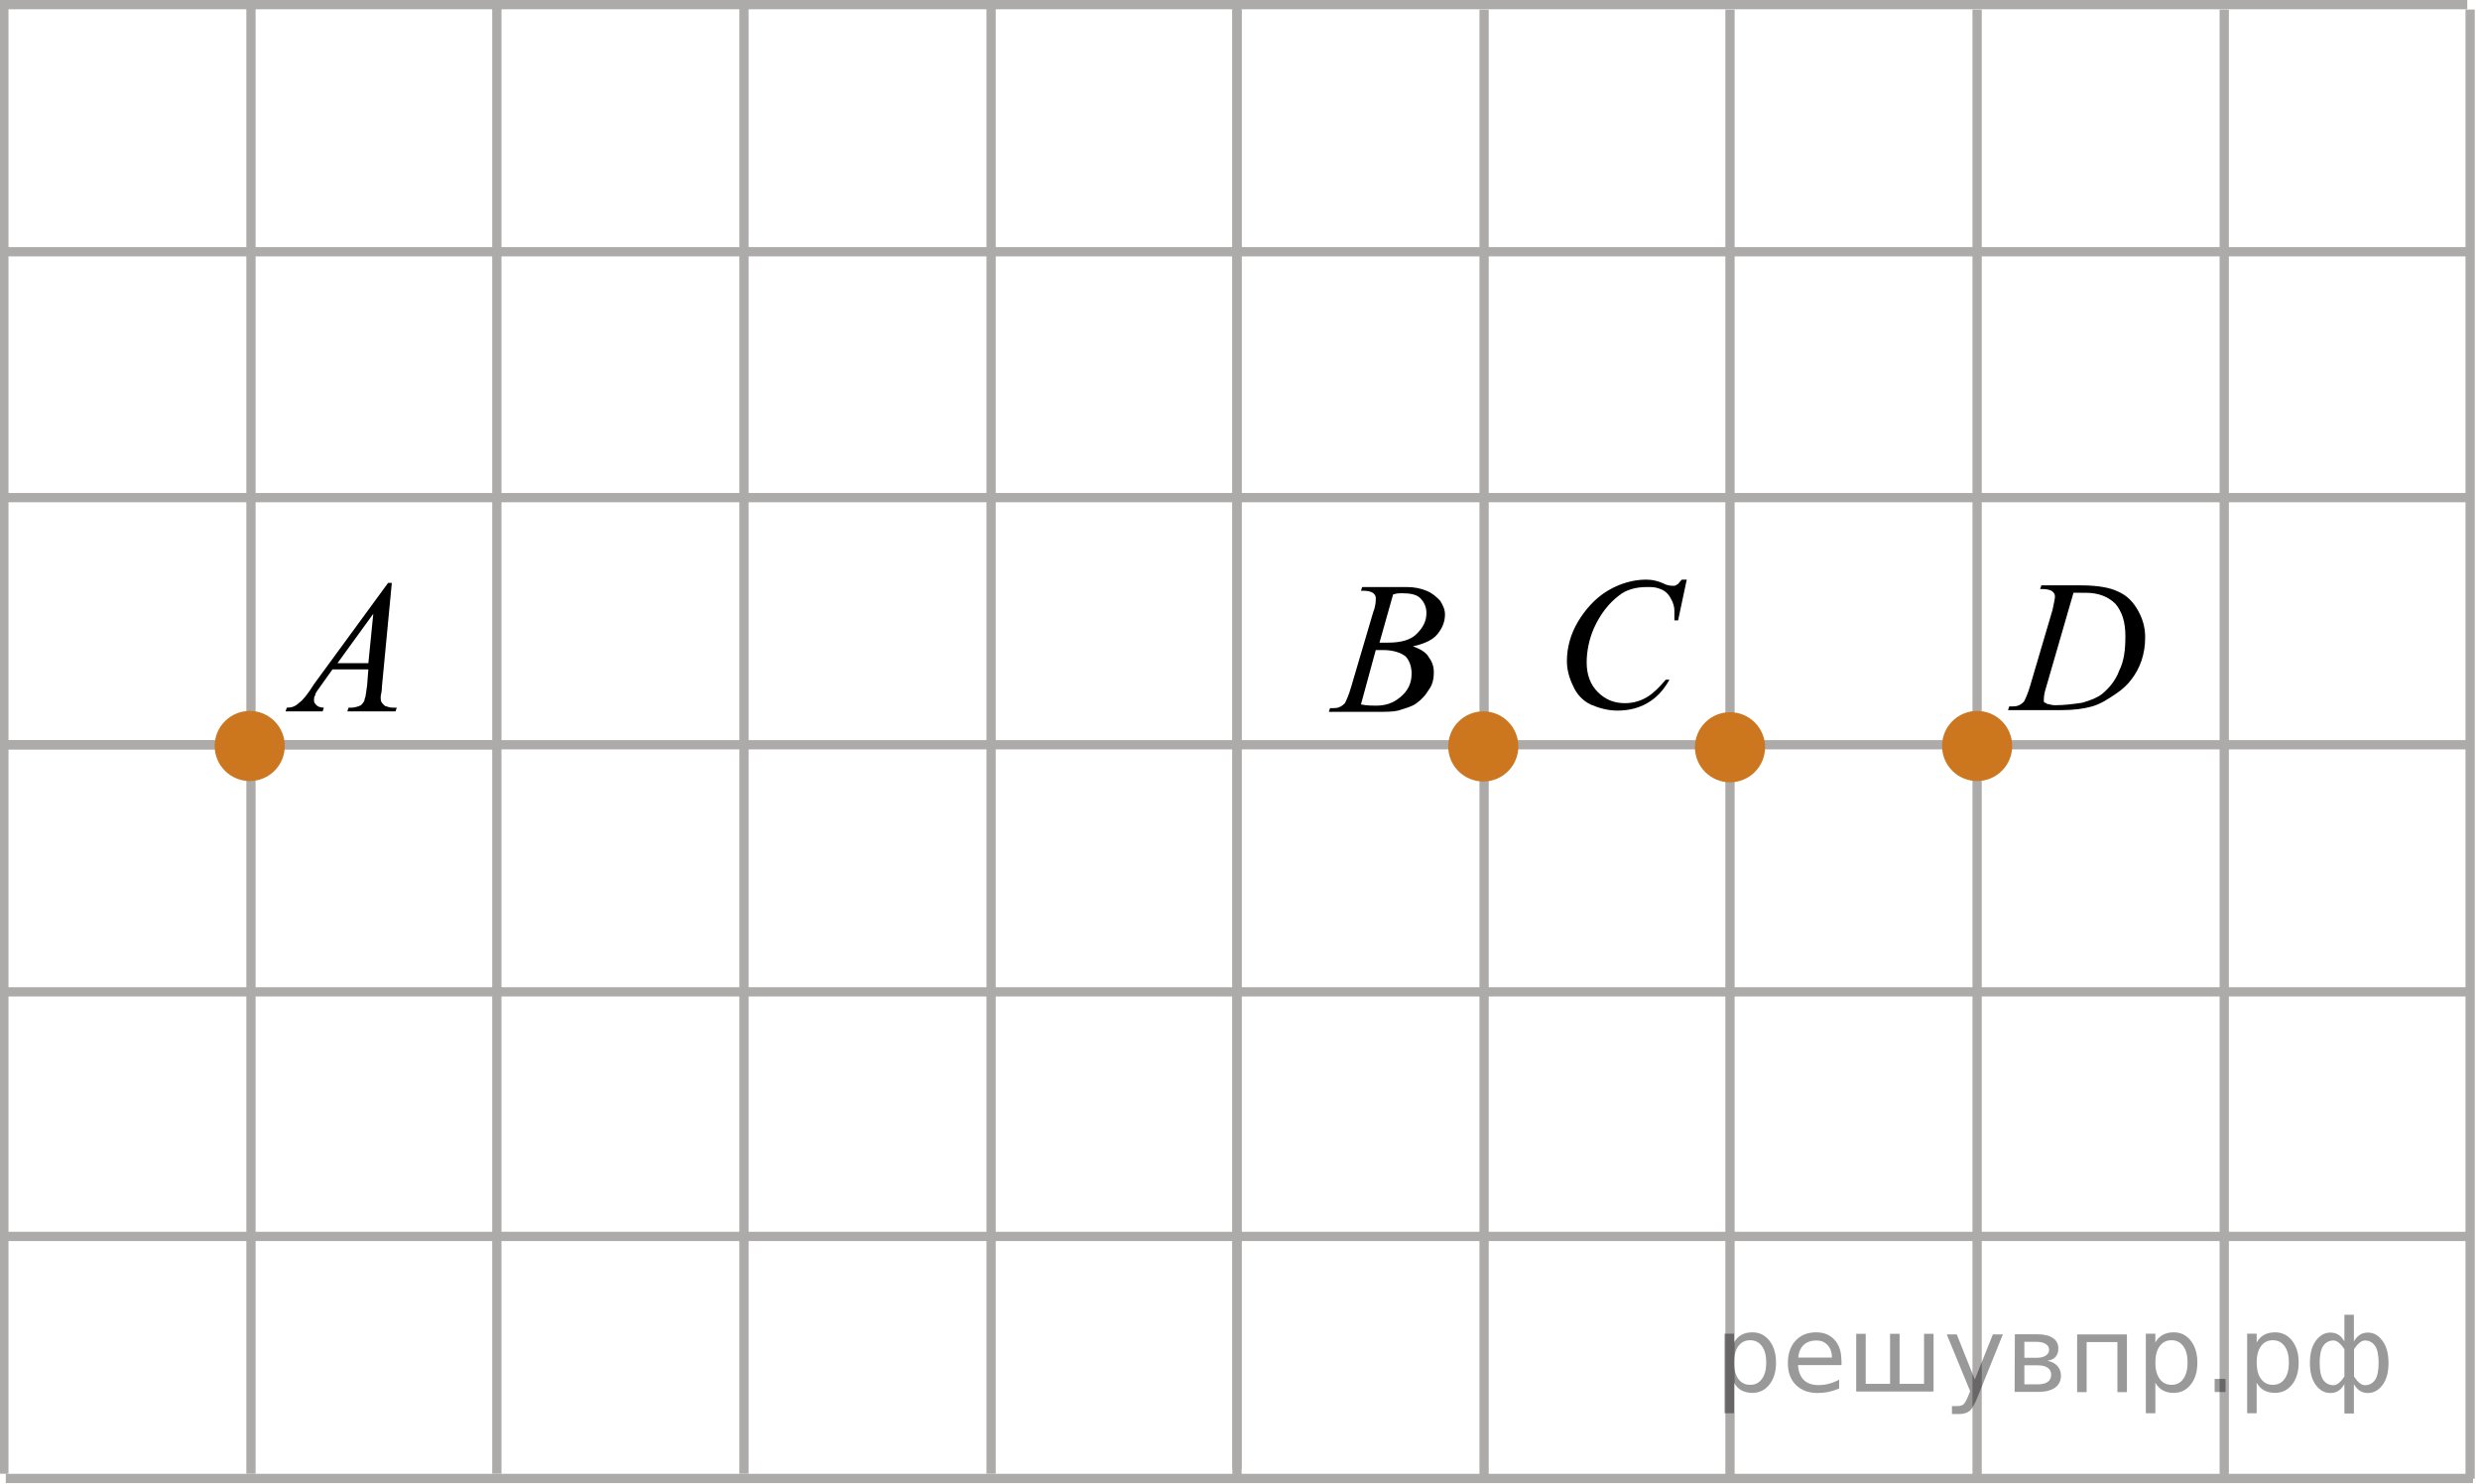 <?xml version="1.0" encoding="utf-8"?>
<!-- Generator: Adobe Illustrator 16.0.0, SVG Export Plug-In . SVG Version: 6.00 Build 0)  -->
<!DOCTYPE svg PUBLIC "-//W3C//DTD SVG 1.1//EN" "http://www.w3.org/Graphics/SVG/1.1/DTD/svg11.dtd">
<svg version="1.1" id="Слой_1" xmlns="http://www.w3.org/2000/svg" xmlns:xlink="http://www.w3.org/1999/xlink" x="0px" y="0px"
	 width="200.711px" height="120.075px" viewBox="20.064 0 200.711 120.075" enable-background="new 20.064 0 200.711 120.075"
	 xml:space="preserve">
<line fill="none" stroke="#ADAAAA" stroke-width="0.75" stroke-miterlimit="10" x1="20.064" y1="0.375" x2="219.743" y2="0.375"/>
<line fill="none" stroke="#ADAAAA" stroke-width="0.75" stroke-miterlimit="10" x1="20.064" y1="20.375" x2="219.743" y2="20.375"/>
<line fill="none" stroke="#ADAAAA" stroke-width="0.75" stroke-miterlimit="10" x1="20.064" y1="40.275" x2="219.743" y2="40.275"/>
<line fill="none" stroke="#ADAAAA" stroke-width="0.75" stroke-miterlimit="10" x1="20.064" y1="60.275" x2="219.743" y2="60.275"/>
<line fill="none" stroke="#ADAAAA" stroke-width="0.75" stroke-miterlimit="10" x1="20.064" y1="80.275" x2="219.743" y2="80.275"/>
<line fill="none" stroke="#ADAAAA" stroke-width="0.75" stroke-miterlimit="10" x1="20.375" y1="119.275" x2="20.375" y2="0.375"/>
<line fill="none" stroke="#ADAAAA" stroke-width="0.75" stroke-miterlimit="10" x1="40.375" y1="119.275" x2="40.375" y2="0.375"/>
<line fill="none" stroke="#ADAAAA" stroke-width="0.75" stroke-miterlimit="10" x1="60.275" y1="119.275" x2="60.275" y2="0.375"/>
<line fill="none" stroke="#ADAAAA" stroke-width="0.75" stroke-miterlimit="10" x1="80.275" y1="119.275" x2="80.275" y2="0.375"/>
<line fill="none" stroke="#ADAAAA" stroke-width="0.75" stroke-miterlimit="10" x1="100.275" y1="119.275" x2="100.275" y2="0.375"/>
<line fill="none" stroke="#ADAAAA" stroke-width="0.75" stroke-miterlimit="10" x1="120.175" y1="118.876" x2="120.175" y2="-0.025"/>
<line fill="none" stroke="#ADAAAA" stroke-width="0.75" stroke-miterlimit="10" x1="60.519" y1="60.275" x2="20.064" y2="60.275"/>
<line fill="none" stroke="#ADAAAA" stroke-width="0.75" stroke-miterlimit="10" x1="20.064" y1="100.068" x2="219.743" y2="100.068"/>
<line fill="none" stroke="#ADAAAA" stroke-width="0.75" stroke-miterlimit="10" x1="20.533" y1="119.654" x2="220.211" y2="119.654"/>
<line fill="none" stroke="#ADAAAA" stroke-width="0.75" stroke-miterlimit="10" x1="120.175" y1="119.676" x2="120.175" y2="0.775"/>
<line fill="none" stroke="#ADAAAA" stroke-width="0.75" stroke-miterlimit="10" x1="140.175" y1="119.676" x2="140.175" y2="0.775"/>
<line fill="none" stroke="#ADAAAA" stroke-width="0.75" stroke-miterlimit="10" x1="160.076" y1="119.676" x2="160.076" y2="0.775"/>
<line fill="none" stroke="#ADAAAA" stroke-width="0.75" stroke-miterlimit="10" x1="180.076" y1="119.676" x2="180.076" y2="0.775"/>
<line fill="none" stroke="#ADAAAA" stroke-width="0.75" stroke-miterlimit="10" x1="200.076" y1="119.676" x2="200.076" y2="0.775"/>
<line fill="none" stroke="#ADAAAA" stroke-width="0.75" stroke-miterlimit="10" x1="219.976" y1="119.676" x2="219.976" y2="0.775"/>
<g>
	<g>
		<g>
			<g>
				<g>
					<g>
						<g>
							<g>
								<g>
									<g>
										<g>
											<g>
												<g>
													<g>
														<g>
															<g>
																<g>
																	<g>
																		<g>
																			<g>
																				<g>
																					<g>
																						<g>
																							<defs>
																								<rect id="SVGID_1_" x="40.275" y="43.675" width="15.1" height="16.701"/>
																							</defs>
																							<clipPath id="SVGID_2_">
																								<use xlink:href="#SVGID_1_"  overflow="visible"/>
																							</clipPath>
																							<g clip-path="url(#SVGID_2_)">
																								<g enable-background="new    ">
																									<path d="M51.775,47.175l-0.801,8.4c0,0.4-0.1,0.701-0.1,0.801c0,0.199,0,0.4,0.1,0.5s0.2,0.299,0.4,0.299
																										c0.199,0.102,0.4,0.102,0.8,0.102l-0.101,0.299h-3.899l0.101-0.299h0.199c0.301,0,0.6-0.102,0.801-0.201
																										c0.1-0.1,0.299-0.299,0.299-0.5c0.101-0.199,0.101-0.5,0.201-1.1l0.1-1.301h-2.9l-1,1.4
																										c-0.199,0.301-0.4,0.5-0.4,0.701c-0.1,0.1-0.1,0.299-0.1,0.398c0,0.201,0.1,0.301,0.2,0.4
																										s0.3,0.201,0.601,0.201l-0.101,0.299h-3l0.101-0.299c0.399,0,0.699-0.102,1-0.4
																										c0.299-0.201,0.699-0.701,1.199-1.5l6-8.201H51.775L51.775,47.175z M50.275,49.675l-2.9,4h2.5
																										L50.275,49.675z"/>
																								</g>
																							</g>
																						</g>
																					</g>
																				</g>
																			</g>
																		</g>
																	</g>
																</g>
															</g>
														</g>
													</g>
												</g>
											</g>
										</g>
									</g>
								</g>
							</g>
						</g>
					</g>
				</g>
			</g>
		</g>
	</g>
</g>
<g>
	<g>
		<g>
			<g>
				<g>
					<g>
						<g>
							<g>
								<g>
									<g>
										<g>
											<g>
												<g>
													<g>
														<g>
															<g>
																<g>
																	<g>
																		<g>
																			<g>
																				<g>
																					<g>
																						<g>
																							<g>
																								<defs>
																									<rect id="SVGID_3_" x="125.008" y="43.711" width="15.1" height="16.7"/>
																								</defs>
																								<clipPath id="SVGID_4_">
																									<use xlink:href="#SVGID_3_"  overflow="visible"/>
																								</clipPath>
																								<g clip-path="url(#SVGID_4_)">
																									<g enable-background="new    ">
																										<path d="M130.209,47.811l0.1-0.3h3.6c0.6,0,1.1,0.1,1.6,0.3s0.801,0.5,1.1,0.8c0.201,0.3,0.4,0.7,0.4,1.1
																											c0,0.601-0.199,1.101-0.6,1.601s-1.1,0.8-2,1c0.6,0.2,1.1,0.5,1.301,0.899
																											c0.299,0.4,0.398,0.801,0.398,1.2c0,0.5-0.1,1-0.398,1.4c-0.301,0.5-0.602,0.8-1,1.1
																											c-0.4,0.3-0.9,0.4-1.5,0.601c-0.4,0.1-1,0.1-1.9,0.1h-3.701l0.102-0.3c0.398,0,0.6,0,0.799-0.101
																											c0.201-0.1,0.301-0.199,0.4-0.3c0.1-0.2,0.301-0.6,0.5-1.3l1.801-6.1c0.199-0.5,0.199-0.9,0.199-1.101
																											s-0.1-0.3-0.199-0.399c-0.102-0.101-0.4-0.2-0.801-0.2C130.309,47.811,130.209,47.811,130.209,47.811z
																											 M130.209,57.011c0.5,0.1,0.898,0.1,1.199,0.1c0.801,0,1.4-0.2,2-0.7s0.9-1.1,0.9-1.899
																											c0-0.601-0.201-1.101-0.5-1.4c-0.4-0.3-1-0.5-1.801-0.5c-0.199,0-0.4,0-0.6,0L130.209,57.011z
																											 M131.709,52.011c0.299,0,0.6,0,0.699,0c1,0,1.801-0.2,2.301-0.7s0.799-1,0.799-1.7
																											c0-0.5-0.199-0.9-0.5-1.2c-0.299-0.3-0.799-0.399-1.5-0.399c-0.199,0-0.4,0-0.699,0.1L131.709,52.011z"/>
																									</g>
																								</g>
																							</g>
																						</g>
																					</g>
																				</g>
																			</g>
																		</g>
																	</g>
																</g>
															</g>
														</g>
													</g>
												</g>
											</g>
										</g>
									</g>
								</g>
							</g>
						</g>
					</g>
				</g>
			</g>
		</g>
	</g>
</g>
<g>
	<g>
		<g>
			<g>
				<g>
					<g>
						<g>
							<g>
								<g>
									<g>
										<g>
											<g>
												<g>
													<g>
														<g>
															<g>
																<g>
																	<g>
																		<g>
																			<g>
																				<g>
																					<g>
																						<g>
																							<g>
																								<defs>
																									<rect id="SVGID_5_" x="143.775" y="43.31" width="16.5" height="18.101"/>
																								</defs>
																								<clipPath id="SVGID_6_">
																									<use xlink:href="#SVGID_5_"  overflow="visible"/>
																								</clipPath>
																								<g clip-path="url(#SVGID_6_)">
																									<g enable-background="new    ">
																										<path d="M156.576,46.911l-0.701,3.3h-0.299v-0.8c0-0.301-0.101-0.601-0.201-0.801
																											c-0.1-0.199-0.199-0.399-0.399-0.6s-0.399-0.3-0.7-0.4c-0.3-0.1-0.6-0.1-0.9-0.1
																											c-0.899,0-1.699,0.2-2.299,0.7c-0.801,0.6-1.5,1.5-2,2.6c-0.4,0.9-0.601,1.9-0.601,2.8
																											c0,1,0.3,1.801,0.899,2.4c0.601,0.6,1.301,0.9,2.201,0.9c0.699,0,1.299-0.2,1.799-0.5
																											c0.5-0.301,1-0.801,1.5-1.4h0.301c-0.5,0.9-1.1,1.5-1.801,1.9c-0.699,0.399-1.5,0.6-2.399,0.6
																											c-0.8,0-1.5-0.2-2.2-0.5c-0.6-0.3-1.1-0.8-1.4-1.5c-0.299-0.6-0.5-1.3-0.5-2c0-1.1,0.301-2.2,0.9-3.2
																											s1.4-1.899,2.4-2.5c1-0.6,2.1-0.899,3.1-0.899c0.5,0,1,0.1,1.6,0.399c0.301,0.101,0.5,0.101,0.601,0.101
																											s0.2,0,0.3-0.101c0.1,0,0.2-0.2,0.4-0.399H156.576L156.576,46.911z"/>
																									</g>
																								</g>
																							</g>
																						</g>
																					</g>
																				</g>
																			</g>
																		</g>
																	</g>
																</g>
															</g>
														</g>
													</g>
												</g>
											</g>
										</g>
									</g>
								</g>
							</g>
						</g>
					</g>
				</g>
			</g>
		</g>
	</g>
</g>
<circle fill="#CC761E" stroke="#CC761F" stroke-miterlimit="10" cx="140.109" cy="60.411" r="2.338"/>
<circle fill="#CC761E" stroke="#CC761F" stroke-miterlimit="10" cx="160.076" cy="60.478" r="2.338"/>
<circle fill="#CC761E" stroke="#CC761F" stroke-miterlimit="10" cx="40.275" cy="60.375" r="2.338"/>
<g>
	<g>
		<g>
			<g>
				<g>
					<g>
						<g>
							<g>
								<g>
									<g>
										<g>
											<g>
												<g>
													<g>
														<g>
															<g>
																<g>
																	<g>
																		<g>
																			<g>
																				<g>
																					<g>
																						<defs>
																							<rect id="SVGID_7_" x="180.076" y="43.675" width="16.5" height="16.7"/>
																						</defs>
																						<clipPath id="SVGID_8_">
																							<use xlink:href="#SVGID_7_"  overflow="visible"/>
																						</clipPath>
																						<g clip-path="url(#SVGID_8_)">
																							<g enable-background="new    ">
																								<path d="M185.175,47.675l0.102-0.3h3.199c1.4,0,2.4,0.2,3,0.5c0.699,0.3,1.199,0.8,1.6,1.5s0.6,1.4,0.6,2.2
																									c0,0.7-0.1,1.3-0.299,1.899c-0.201,0.601-0.5,1.101-0.801,1.5c-0.299,0.4-0.699,0.801-1.299,1.2
																									c-0.602,0.4-1.201,0.8-1.9,1c-0.701,0.2-1.5,0.3-2.6,0.3h-4.201l0.1-0.3c0.4,0,0.602,0,0.801-0.1
																									c0.199-0.101,0.301-0.2,0.4-0.3c0.1-0.2,0.299-0.601,0.5-1.301l1.799-6.1c0.102-0.5,0.201-0.9,0.201-1.1
																									c0-0.2-0.1-0.301-0.201-0.4c-0.1-0.1-0.398-0.2-0.799-0.2H185.175L185.175,47.675z M187.876,47.974
																									l-2.201,7.601c-0.199,0.6-0.199,0.899-0.199,1.1c0,0.101,0,0.2,0.1,0.2s0.1,0.1,0.201,0.1
																									c0.1,0,0.299,0.101,0.6,0.101c0.799,0,1.5-0.101,2.199-0.2c0.701-0.2,1.201-0.4,1.6-0.7
																									c0.602-0.5,1.102-1.1,1.4-1.899c0.4-0.801,0.5-1.7,0.5-2.801c0-1.199-0.299-2-0.799-2.6
																									c-0.602-0.6-1.4-0.9-2.4-0.9C188.576,47.974,188.277,47.974,187.876,47.974z"/>
																							</g>
																						</g>
																					</g>
																				</g>
																			</g>
																		</g>
																	</g>
																</g>
															</g>
														</g>
													</g>
												</g>
											</g>
										</g>
									</g>
								</g>
							</g>
						</g>
					</g>
				</g>
			</g>
		</g>
	</g>
</g>
<circle fill="#CC761E" stroke="#CC761F" stroke-miterlimit="10" cx="180.076" cy="60.376" r="2.338"/>
<g style="stroke:none;fill:#000;fill-opacity:0.40"><path d="m 160.4,111.9 v 2.48 h -0.77 v -6.44 h 0.77 v 0.71 q 0.24,-0.42 0.61,-0.62 0.37,-0.20 0.88,-0.20 0.85,0 1.38,0.68 0.53,0.68 0.53,1.77 0,1.10 -0.53,1.77 -0.53,0.68 -1.38,0.68 -0.51,0 -0.88,-0.20 -0.37,-0.20 -0.61,-0.62 z m 2.61,-1.63 q 0,-0.85 -0.35,-1.32 -0.35,-0.48 -0.95,-0.48 -0.61,0 -0.96,0.48 -0.35,0.48 -0.35,1.32 0,0.85 0.35,1.33 0.35,0.48 0.96,0.48 0.61,0 0.95,-0.48 0.35,-0.48 0.35,-1.33 z"/><path d="m 169.1,110.1 v 0.38 h -3.52 q 0.05,0.79 0.47,1.21 0.43,0.41 1.19,0.41 0.44,0 0.85,-0.11 0.42,-0.11 0.82,-0.33 v 0.72 q -0.41,0.17 -0.85,0.27 -0.43,0.09 -0.88,0.09 -1.12,0 -1.77,-0.65 -0.65,-0.65 -0.65,-1.76 0,-1.15 0.62,-1.82 0.62,-0.68 1.67,-0.68 0.94,0 1.49,0.61 0.55,0.60 0.55,1.65 z m -0.77,-0.23 q -0.01,-0.63 -0.35,-1.00 -0.34,-0.38 -0.91,-0.38 -0.64,0 -1.03,0.36 -0.38,0.36 -0.44,1.02 z"/><path d="m 173.8,112.0 h 1.98 v -4.05 h 0.77 v 4.67 h -6.26 v -4.67 h 0.77 v 4.05 h 1.97 v -4.05 h 0.77 z"/><path d="m 180.1,113.1 q -0.33,0.83 -0.63,1.09 -0.31,0.25 -0.82,0.25 h -0.61 v -0.64 h 0.45 q 0.32,0 0.49,-0.15 0.17,-0.15 0.39,-0.71 l 0.14,-0.35 -1.89,-4.59 h 0.81 l 1.46,3.65 1.46,-3.65 h 0.81 z"/><path d="m 183.9,110.5 v 1.54 h 1.09 q 0.53,0 0.80,-0.20 0.28,-0.20 0.28,-0.57 0,-0.38 -0.28,-0.57 -0.28,-0.20 -0.80,-0.20 z m 0,-1.90 v 1.29 h 1.01 q 0.43,0 0.71,-0.17 0.28,-0.17 0.28,-0.48 0,-0.31 -0.28,-0.47 -0.28,-0.17 -0.71,-0.17 z m -0.77,-0.61 h 1.82 q 0.82,0 1.26,0.30 0.44,0.30 0.44,0.85 0,0.43 -0.23,0.68 -0.23,0.25 -0.67,0.31 0.53,0.10 0.82,0.42 0.29,0.32 0.29,0.79 0,0.62 -0.48,0.97 -0.48,0.34 -1.37,0.34 h -1.90 z"/><path d="m 192.2,108.0 v 4.67 h -0.77 v -4.05 h -2.49 v 4.05 h -0.77 v -4.67 z"/><path d="m 194.5,111.9 v 2.48 h -0.77 v -6.44 h 0.77 v 0.71 q 0.24,-0.42 0.61,-0.62 0.37,-0.20 0.88,-0.20 0.85,0 1.38,0.68 0.53,0.68 0.53,1.77 0,1.10 -0.53,1.77 -0.53,0.68 -1.38,0.68 -0.51,0 -0.88,-0.20 -0.37,-0.20 -0.61,-0.62 z m 2.61,-1.63 q 0,-0.85 -0.35,-1.32 -0.35,-0.48 -0.95,-0.48 -0.61,0 -0.96,0.48 -0.35,0.48 -0.35,1.32 0,0.85 0.35,1.33 0.35,0.48 0.96,0.48 0.61,0 0.95,-0.48 0.35,-0.48 0.35,-1.33 z"/><path d="m 199.3,111.6 h 0.88 v 1.06 h -0.88 z"/><path d="m 202.7,111.9 v 2.48 h -0.77 v -6.44 h 0.77 v 0.71 q 0.24,-0.42 0.61,-0.62 0.37,-0.20 0.88,-0.20 0.85,0 1.38,0.68 0.53,0.68 0.53,1.77 0,1.10 -0.53,1.77 -0.53,0.68 -1.38,0.68 -0.51,0 -0.88,-0.20 -0.37,-0.20 -0.61,-0.62 z m 2.61,-1.63 q 0,-0.85 -0.35,-1.32 -0.35,-0.48 -0.95,-0.48 -0.61,0 -0.96,0.48 -0.35,0.48 -0.35,1.32 0,0.85 0.35,1.33 0.35,0.48 0.96,0.48 0.61,0 0.95,-0.48 0.35,-0.48 0.35,-1.33 z"/><path d="m 207.8,110.3 q 0,0.98 0.30,1.40 0.30,0.41 0.82,0.41 0.41,0 0.88,-0.70 v -2.22 q -0.47,-0.70 -0.88,-0.70 -0.51,0 -0.82,0.42 -0.30,0.41 -0.30,1.39 z m 2,4.10 v -2.37 q -0.24,0.39 -0.51,0.55 -0.27,0.16 -0.62,0.16 -0.70,0 -1.18,-0.64 -0.48,-0.65 -0.48,-1.79 0,-1.15 0.48,-1.80 0.49,-0.66 1.18,-0.66 0.35,0 0.62,0.16 0.28,0.16 0.51,0.55 v -2.15 h 0.77 v 2.15 q 0.24,-0.39 0.51,-0.55 0.28,-0.16 0.62,-0.16 0.70,0 1.18,0.66 0.49,0.66 0.49,1.80 0,1.15 -0.49,1.79 -0.48,0.64 -1.18,0.64 -0.35,0 -0.62,-0.16 -0.27,-0.16 -0.51,-0.55 v 2.37 z m 2.77,-4.10 q 0,-0.98 -0.30,-1.39 -0.30,-0.42 -0.81,-0.42 -0.41,0 -0.88,0.70 v 2.22 q 0.47,0.70 0.88,0.70 0.51,0 0.81,-0.41 0.30,-0.42 0.30,-1.40 z"/></g></svg>

<!--File created and owned by https://sdamgia.ru. Copying is prohibited. All rights reserved.-->
